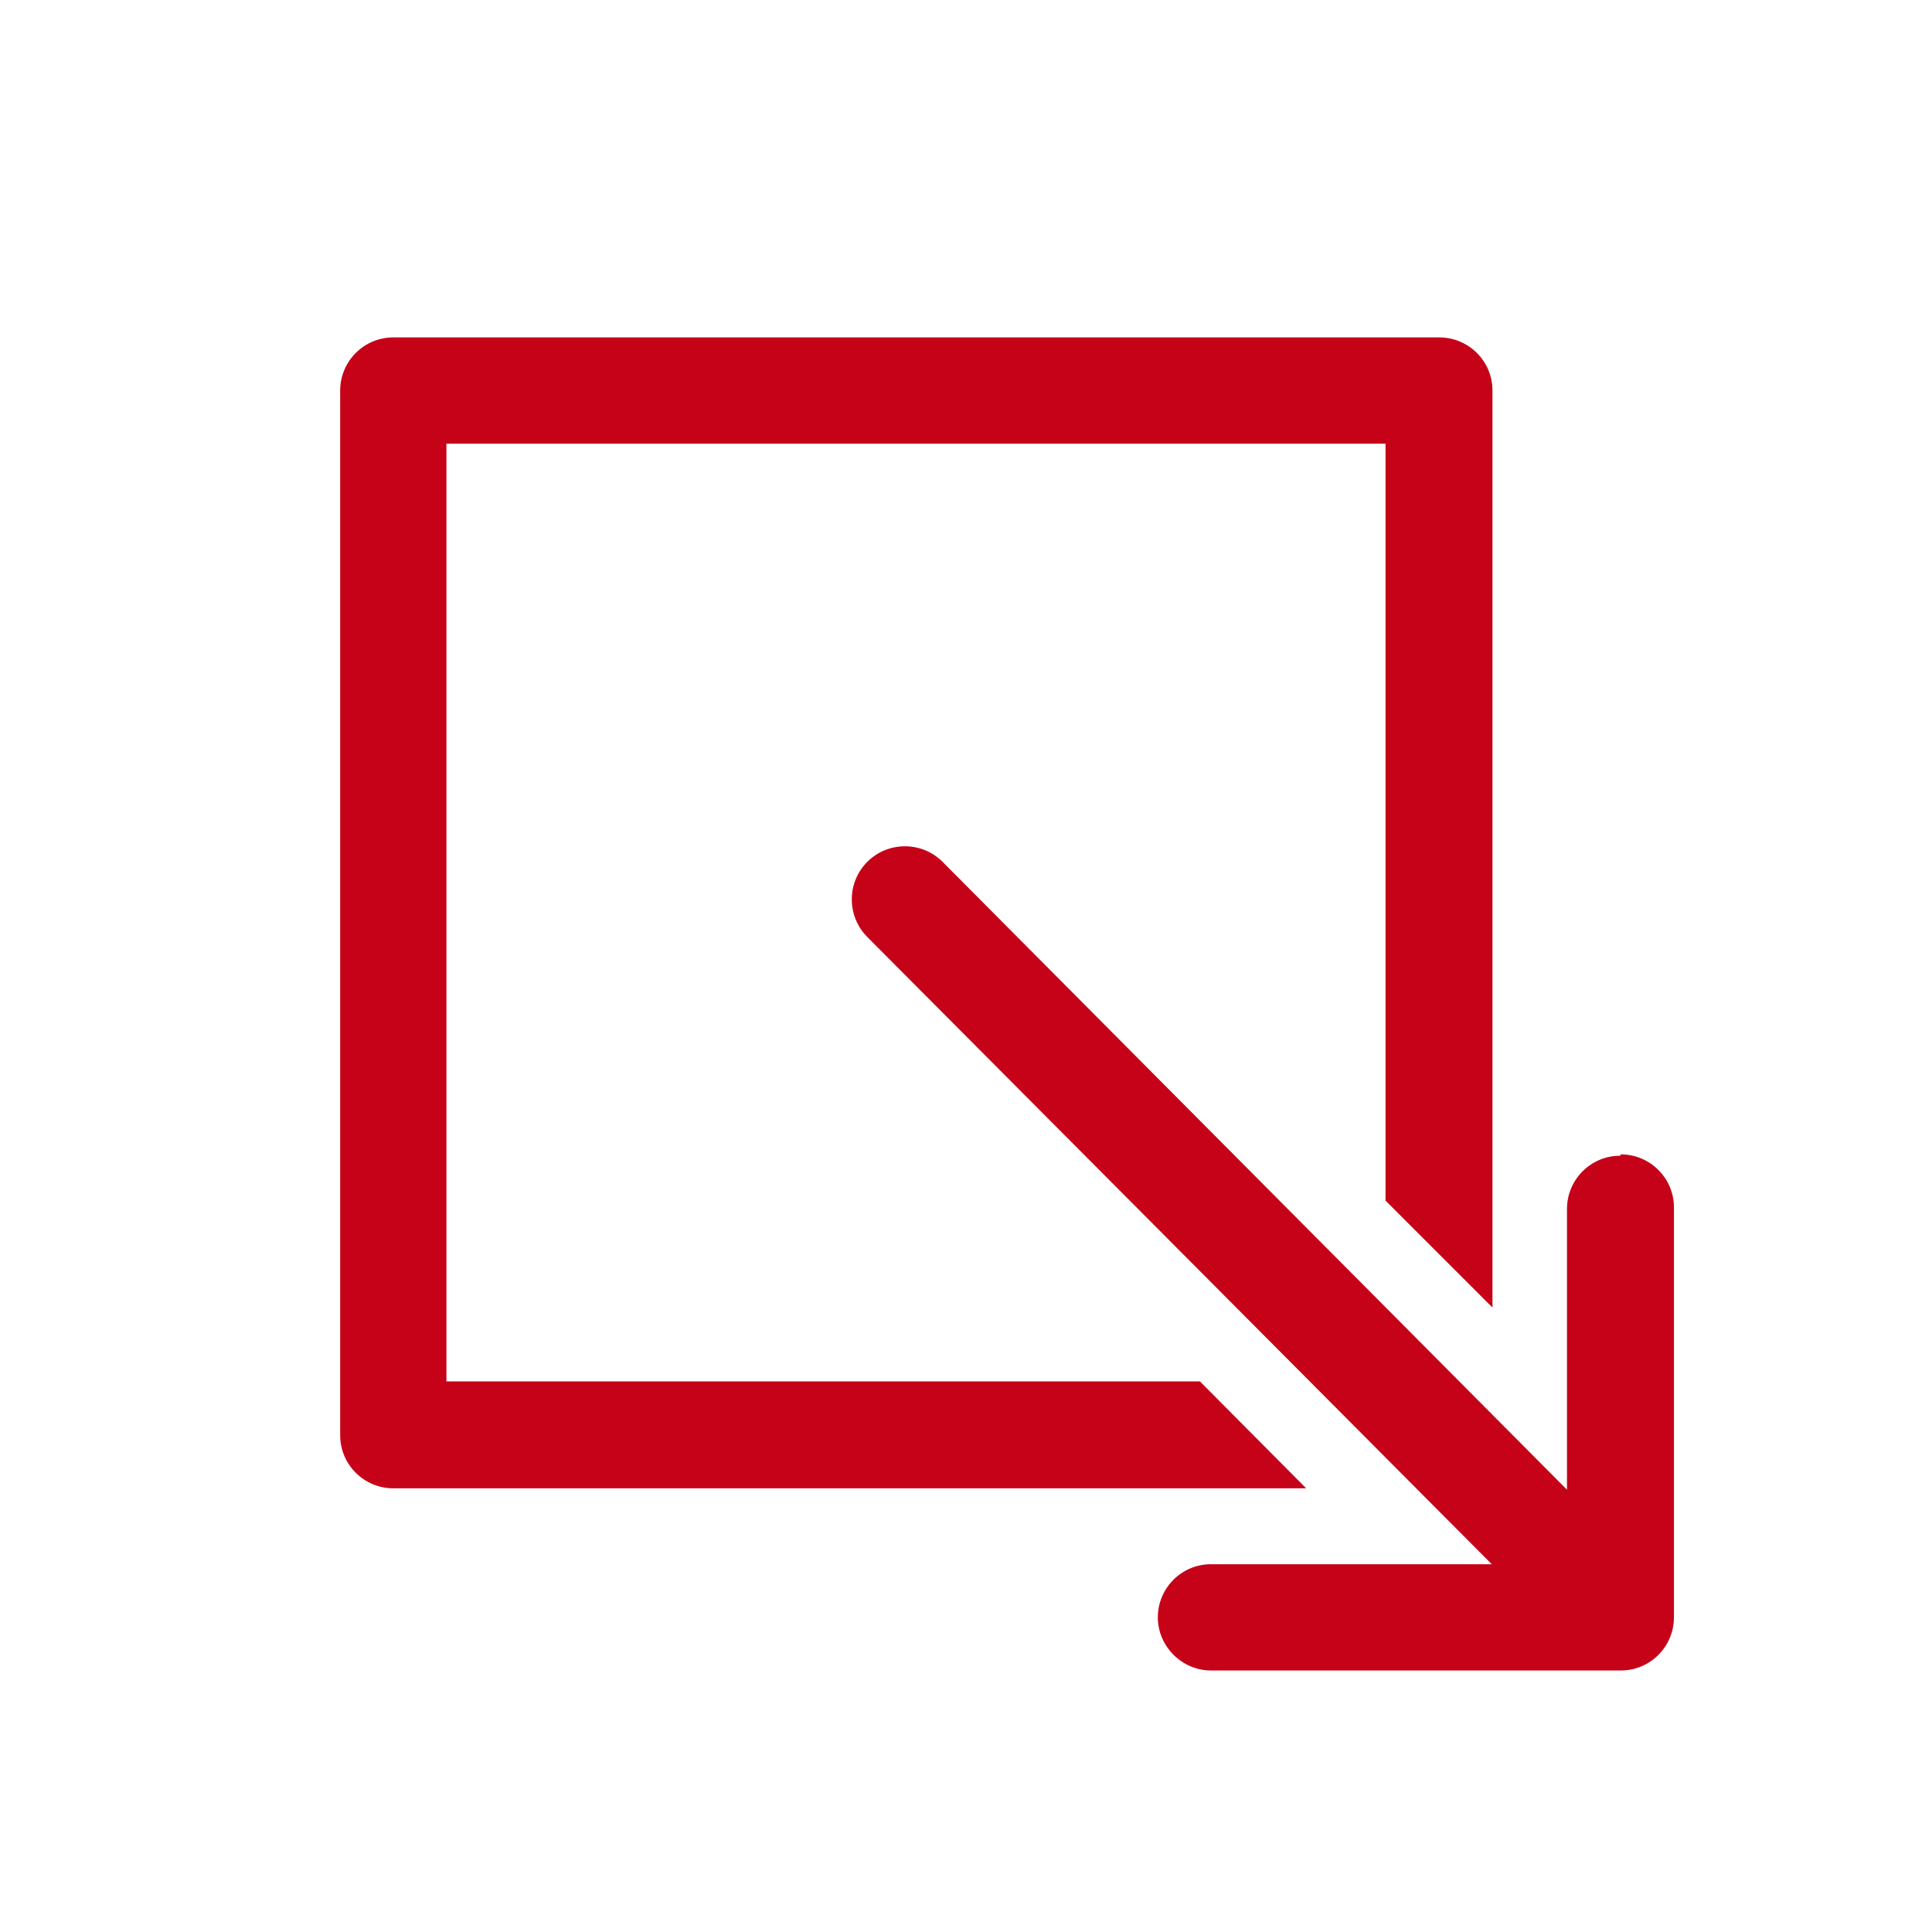 <?xml version="1.0" encoding="UTF-8"?>
<svg id="Ebene_1" data-name="Ebene 1" xmlns="http://www.w3.org/2000/svg" viewBox="0 0 28 28">
  <defs>
    <style>
      .cls-1 {
        fill: #C60219;
      }
    </style>
  </defs>
  <path class="cls-1" d="M17.39,20.02H6.47V6.43h13.61v10.97l1.55,1.55V5.66c0-.43-.35-.77-.77-.77H5.7c-.43,0-.77.35-.77.77v15.14c0,.43.35.77.77.77h13.23l-1.54-1.55Z"/>
  <path class="cls-1" d="M23.48,16.75c-.43,0-.77.35-.77.77v4.07l-9.05-9.1c-.3-.3-.79-.3-1.09,0-.3.3-.3.79,0,1.09l9.05,9.09h-4.07c-.43,0-.77.35-.77.77s.35.77.77.77h5.94c.43,0,.77-.35.77-.77v-5.94c0-.43-.35-.77-.77-.77Z"/>
</svg>

